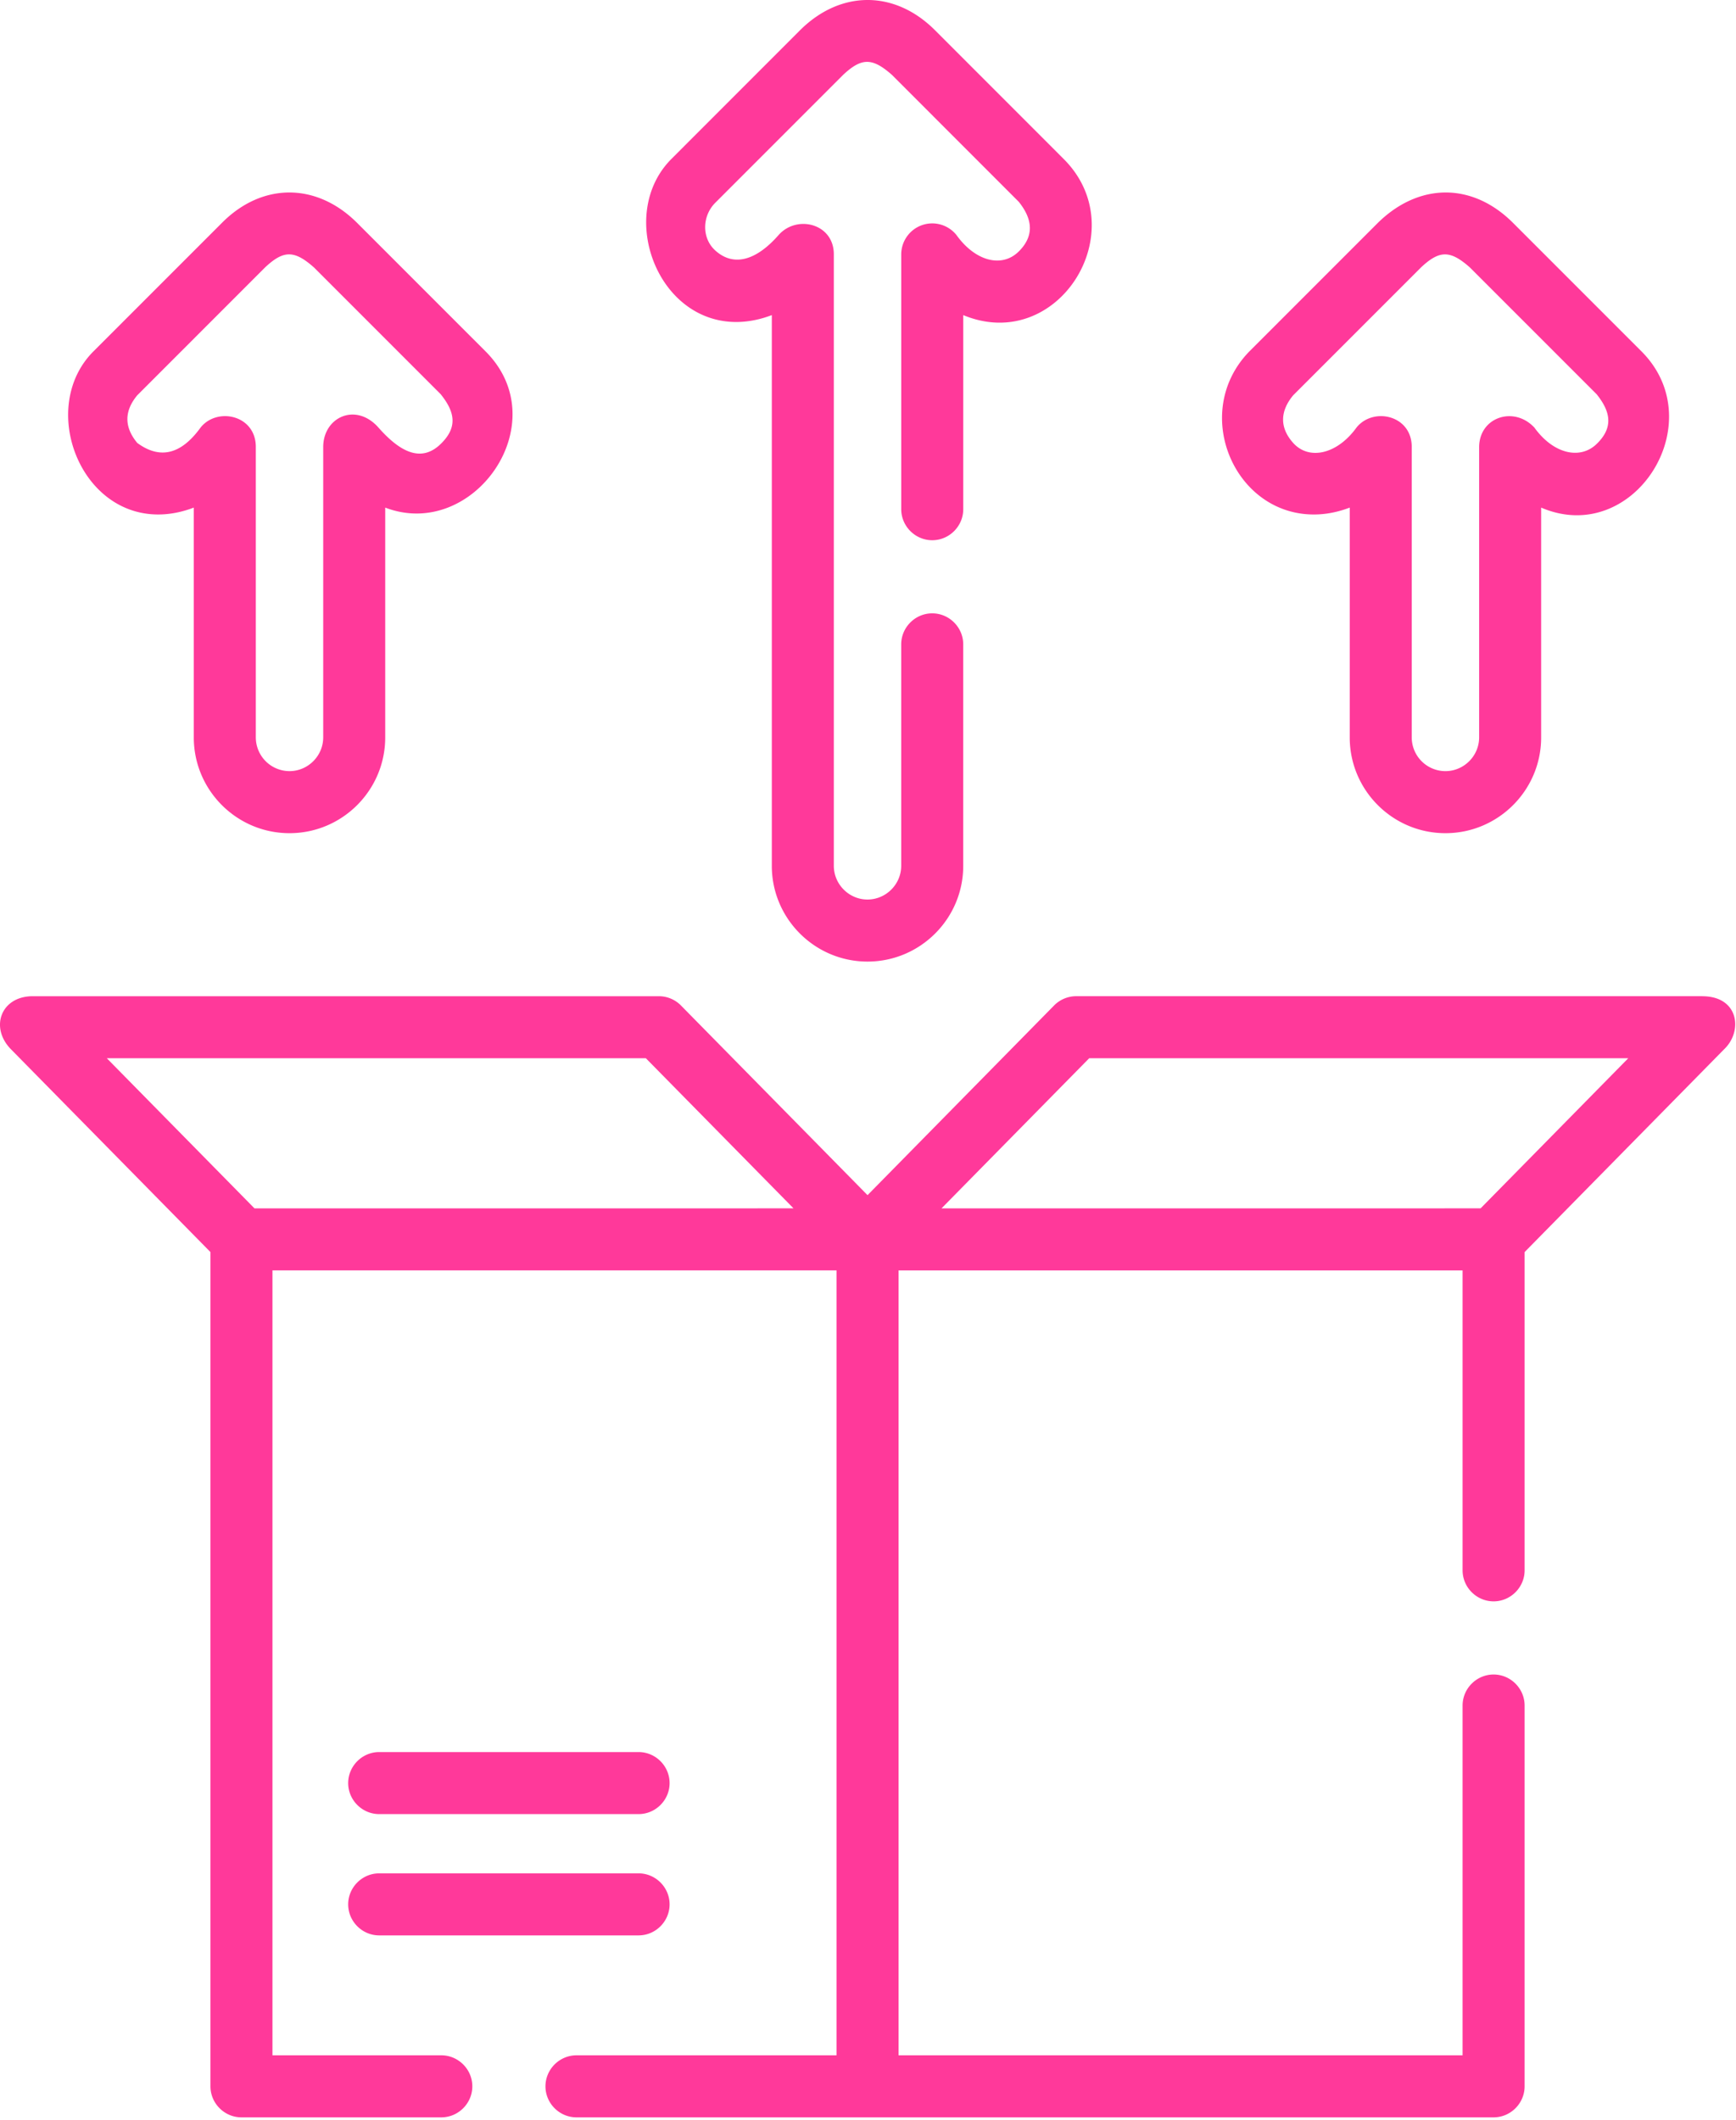 <?xml version="1.0" encoding="utf-8"?><svg xmlns="http://www.w3.org/2000/svg" viewBox="0 0 145 177" fill-rule="evenodd" stroke-linejoin="round" stroke-miterlimit="2" xmlns:v="https://vecta.io/nano"><path d="M142.183 83.181H89.891a2.59 2.59 0 0 0-1.846.773L72.461 99.793 56.876 83.955a2.59 2.59 0 0 0-1.846-.773H2.738c-2.652 0-3.601 2.59-1.846 4.406l16.686 16.958v69.659c0 1.421 1.169 2.59 2.59 2.59h16.693c1.421 0 2.59-1.169 2.59-2.59s-1.169-2.59-2.59-2.59H22.758v-65.539H69.87v65.539H48.15c-1.421 0-2.59 1.169-2.59 2.59s1.169 2.59 2.59 2.59h76.603c1.421 0 2.59-1.169 2.59-2.59v-31.797c0-1.421-1.169-2.59-2.59-2.59s-2.59 1.169-2.59 2.59v29.208H75.051v-65.539h47.112v25.043c0 1.421 1.169 2.59 2.59 2.59s2.59-1.169 2.59-2.59v-26.573l16.686-16.957c1.554-1.498 1.209-4.406-1.845-4.406zm-88.238 5.18l12.334 12.534H21.254L8.921 88.361h45.025zm69.722 12.534H78.642l12.334-12.534h45.025l-12.333 12.534zm-91.996 60.707h21.667c1.421 0 2.59-1.169 2.59-2.59s-1.169-2.59-2.59-2.59H31.672c-1.421 0-2.59 1.169-2.59 2.59s1.169 2.59 2.59 2.59zm0-10.128h21.667c1.421 0 2.59-1.169 2.59-2.59s-1.169-2.59-2.59-2.59H31.672c-1.421 0-2.59 1.169-2.59 2.59s1.169 2.59 2.59 2.59zm30.24-124.6c.854-.048 1.716-.242 2.555-.564v45.986c0 4.408 3.586 7.994 7.994 7.994s7.994-3.586 7.994-7.994V53.803c0-1.421-1.169-2.59-2.59-2.59s-2.59 1.169-2.59 2.59v18.492c-.002 1.543-1.271 2.812-2.815 2.814s-2.812-1.271-2.814-2.814V21.243c.009-2.585-3.099-3.341-4.617-1.613-1.831 2.086-3.728 2.696-5.286 1.283-1.15-1.042-1.097-2.882 0-3.98L70.439 6.236c1.536-1.43 2.425-1.428 4.068.023l10.58 10.584c1.211 1.503 1.274 2.894.009 4.151-1.398 1.39-3.617.841-5.202-1.362a2.59 2.59 0 0 0-2.881-.834c-1.038.362-1.737 1.347-1.737 2.445v21.275c0 1.421 1.169 2.59 2.59 2.59s2.59-1.169 2.59-2.59V26.311c7.934 3.289 14.372-7.07 8.386-13.039L78.115 2.543c-3.392-3.408-7.936-3.373-11.309 0L56.081 13.272c-4.652 4.652-1.117 13.994 5.831 13.602zM13.637 42.946c.852-.049 1.713-.242 2.55-.563v19.192c0 4.408 3.586 7.994 7.994 7.994s7.994-3.586 7.994-7.994V42.383c7.357 2.82 14.357-7.068 8.385-13.04L29.834 18.617c-3.386-3.386-7.938-3.397-11.305 0L7.802 29.343c-4.655 4.654-1.12 13.999 5.835 13.603zm-2.172-9.94L22.16 22.31c1.537-1.431 2.425-1.428 4.065.022l10.581 10.581c1.212 1.504 1.425 2.772.01 4.152-1.636 1.595-3.406.672-5.203-1.361-1.886-2.134-4.605-.882-4.617 1.612v24.258c-.002 1.543-1.271 2.812-2.814 2.814a2.82 2.82 0 0 1-2.815-2.814V37.316c0-2.669-3.236-3.35-4.617-1.612-1.627 2.247-3.388 2.674-5.285 1.281-1.099-1.327-1.099-2.653 0-3.98zm98.721 9.94c.853-.049 1.713-.242 2.551-.563v19.192c0 4.408 3.586 7.994 7.994 7.994s7.994-3.586 7.994-7.994V42.383c7.708 3.318 14.343-7.065 8.385-13.04l-10.727-10.726c-3.43-3.43-7.895-3.353-11.305 0l-10.726 10.726c-5.041 5.178-1.122 14.001 5.834 13.603zm-2.172-9.94l10.696-10.695c1.537-1.431 2.424-1.428 4.064.022l10.582 10.581c1.211 1.504 1.391 2.809.009 4.152s-3.617.841-5.203-1.361c-1.701-1.831-4.593-.882-4.617 1.612v24.258c-.002 1.543-1.271 2.812-2.815 2.814a2.82 2.82 0 0 1-2.814-2.814V37.316c0-2.669-3.236-3.35-4.617-1.612-1.627 2.247-3.974 2.744-5.285 1.281-1.15-1.283-1.099-2.653 0-3.98z" fill="#ff399a" fill-rule="nonzero"/></svg>